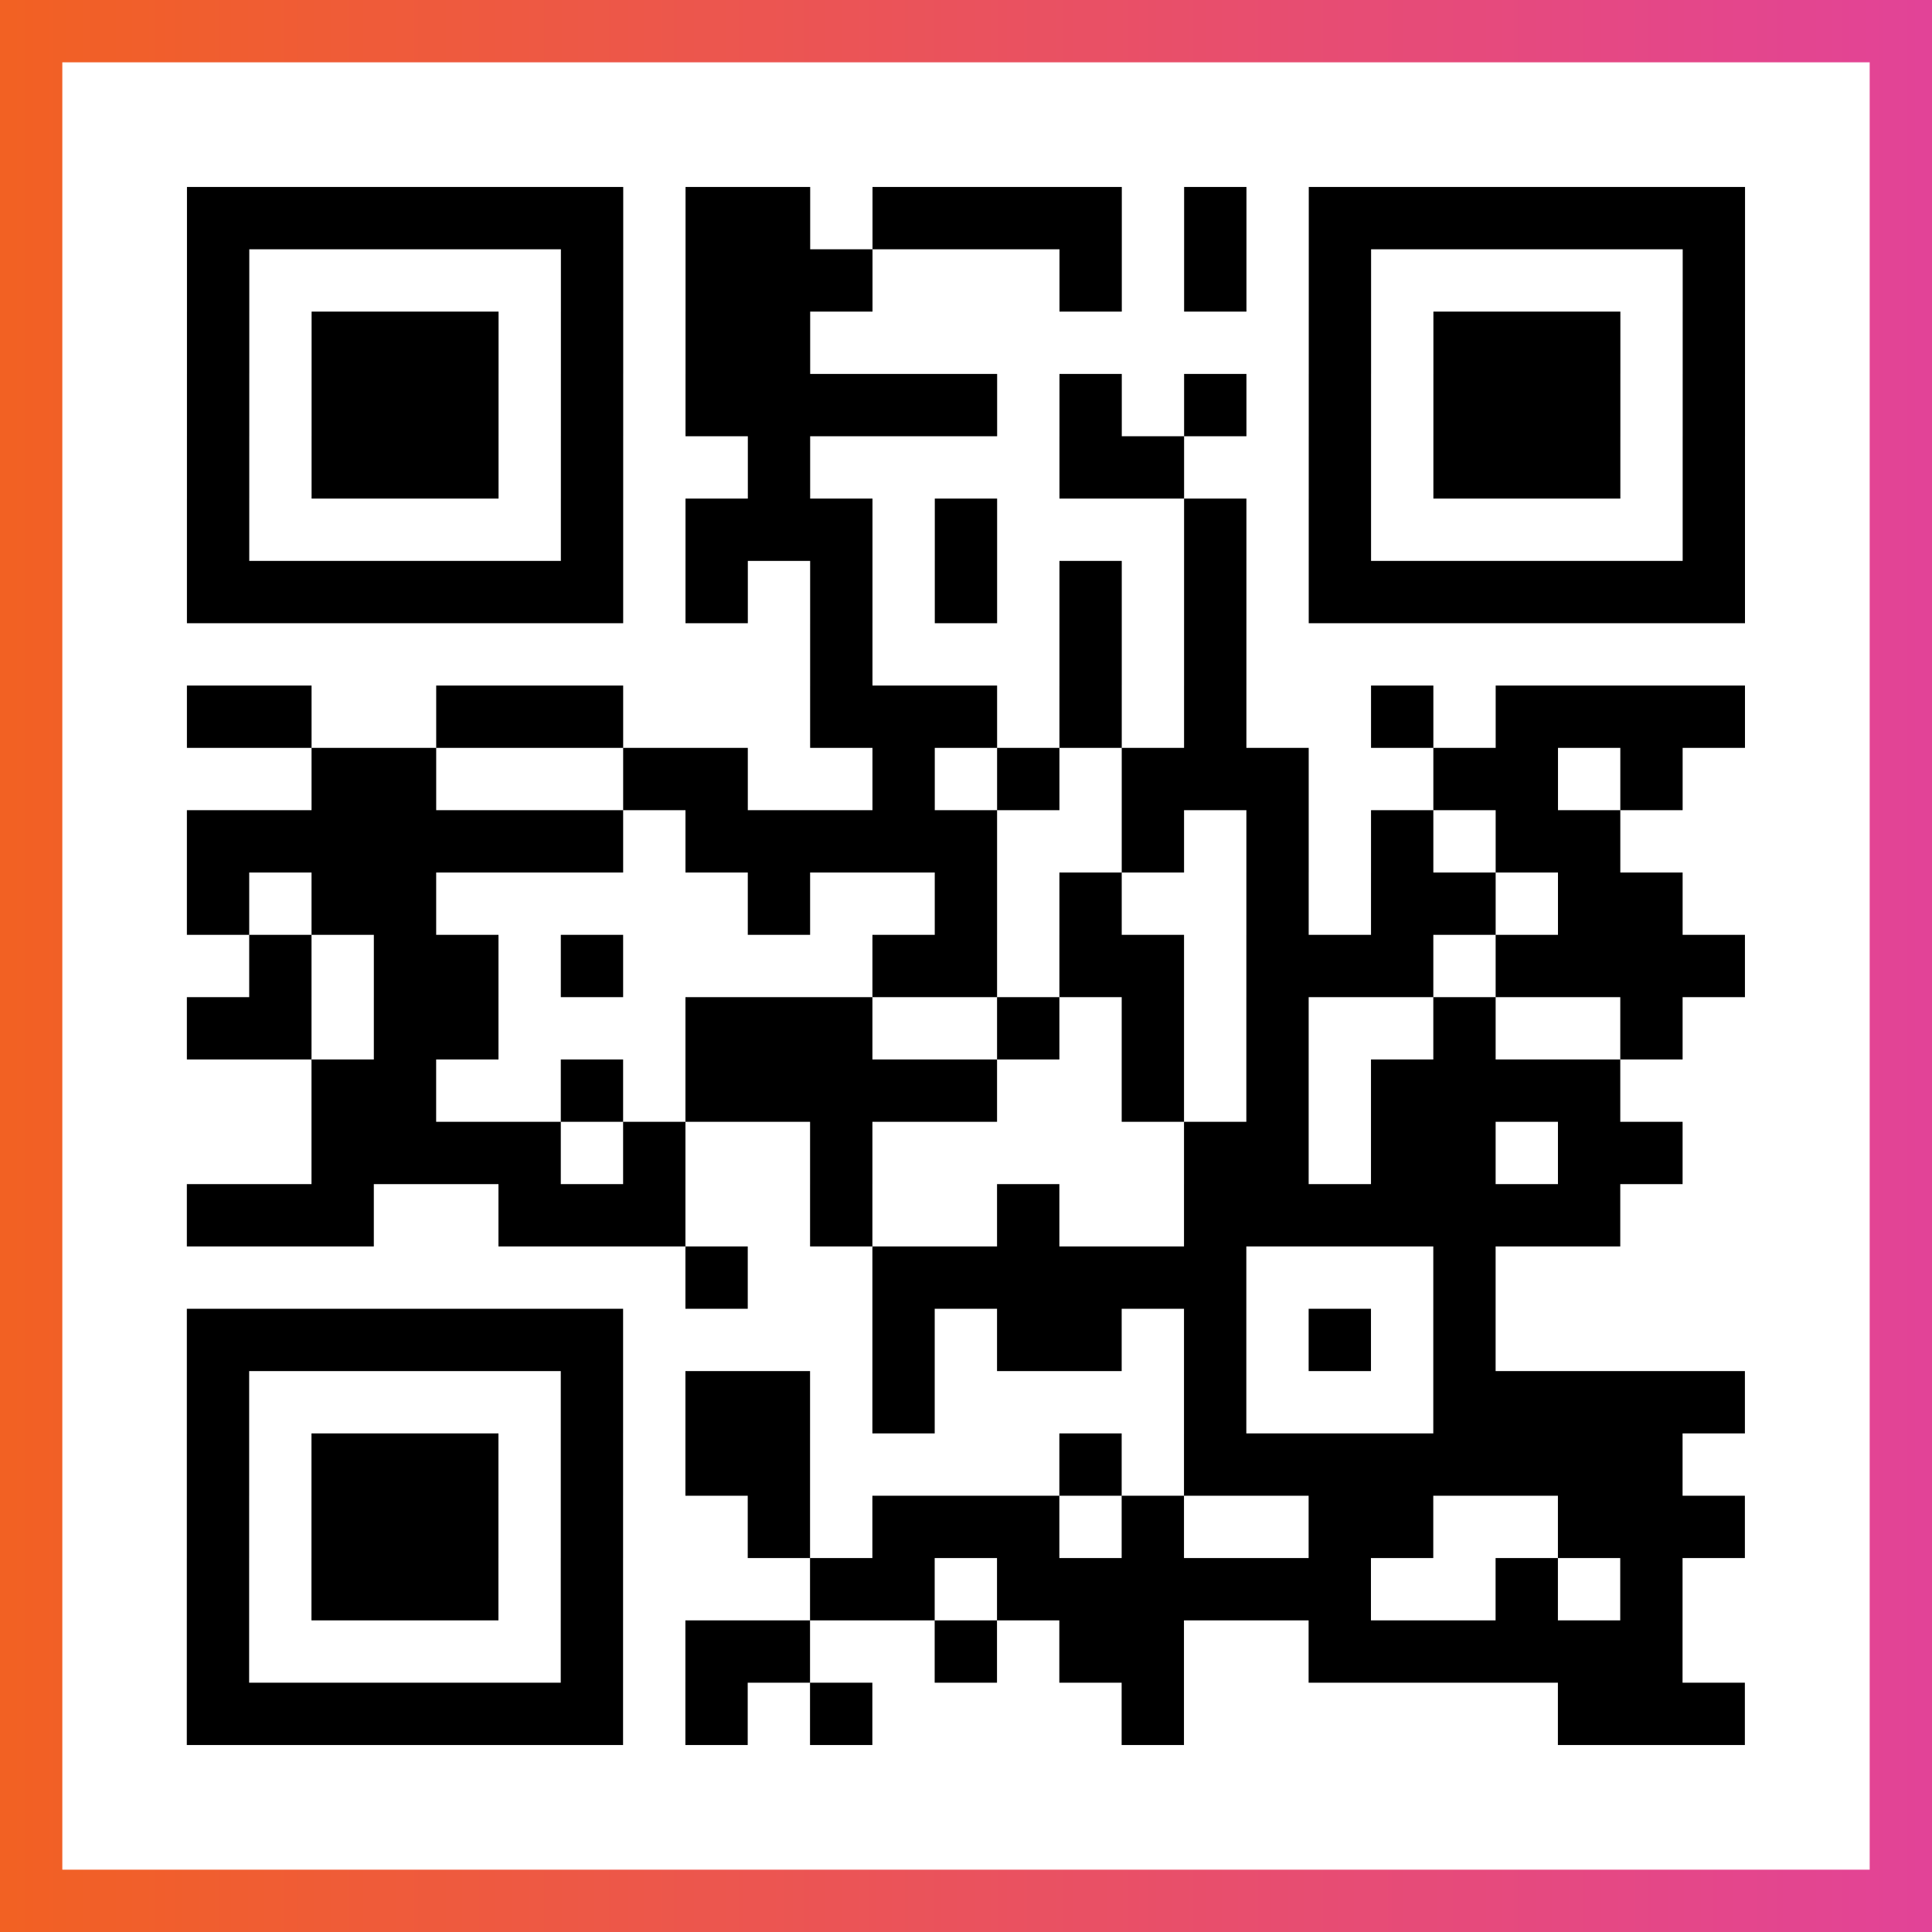<?xml version="1.0" encoding="UTF-8"?>

<svg xmlns="http://www.w3.org/2000/svg" viewBox="-1 -1 31 31" width="93" height="93">
    <rect x="-1" y="-1" width="31" height="31" fill="#333333" stroke="none"/>
    <defs>
      <linearGradient id="primary">
        <stop class="start" offset="0%" stop-color="#f26122"/>
        <stop class="stop" offset="100%" stop-color="#e24398"/>
      </linearGradient>
    </defs>
    <rect x="-1" y="-1" width="31" height="31" fill="url(#primary)"/>
    <rect x="0" y="0" width="29" height="29" fill="#fff"/>
    <path stroke="#000" d="M2 2.5h7m1 0h2m1 0h4m1 0h1m1 0h7m-25 1h1m5 0h1m1 0h3m3 0h1m1 0h1m1 0h1m5 0h1m-25 1h1m1 0h3m1 0h1m1 0h2m8 0h1m1 0h3m1 0h1m-25 1h1m1 0h3m1 0h1m1 0h5m1 0h1m1 0h1m1 0h1m1 0h3m1 0h1m-25 1h1m1 0h3m1 0h1m2 0h1m4 0h2m2 0h1m1 0h3m1 0h1m-25 1h1m5 0h1m1 0h3m1 0h1m3 0h1m1 0h1m5 0h1m-25 1h7m1 0h1m1 0h1m1 0h1m1 0h1m1 0h1m1 0h7m-15 1h1m3 0h1m1 0h1m-17 1h2m2 0h3m3 0h3m1 0h1m1 0h1m2 0h1m1 0h4m-23 1h2m3 0h2m2 0h1m1 0h1m1 0h3m2 0h2m1 0h1m-24 1h7m1 0h5m2 0h1m1 0h1m1 0h1m1 0h2m-23 1h1m1 0h2m5 0h1m2 0h1m1 0h1m2 0h1m1 0h2m1 0h2m-23 1h1m1 0h2m1 0h1m4 0h2m1 0h2m1 0h3m1 0h4m-25 1h2m1 0h2m3 0h3m2 0h1m1 0h1m1 0h1m2 0h1m2 0h1m-22 1h2m2 0h1m1 0h5m2 0h1m1 0h1m1 0h4m-21 1h4m1 0h1m2 0h1m5 0h2m1 0h2m1 0h2m-24 1h3m2 0h3m2 0h1m2 0h1m2 0h7m-15 1h1m2 0h6m3 0h1m-21 1h7m4 0h1m1 0h2m1 0h1m1 0h1m1 0h1m-21 1h1m5 0h1m1 0h2m1 0h1m4 0h1m3 0h5m-25 1h1m1 0h3m1 0h1m1 0h2m4 0h1m1 0h8m-24 1h1m1 0h3m1 0h1m2 0h1m1 0h3m1 0h1m2 0h2m2 0h3m-25 1h1m1 0h3m1 0h1m3 0h2m1 0h6m2 0h1m1 0h1m-24 1h1m5 0h1m1 0h2m2 0h1m1 0h2m2 0h6m-24 1h7m1 0h1m1 0h1m4 0h1m6 0h3" />
</svg>
